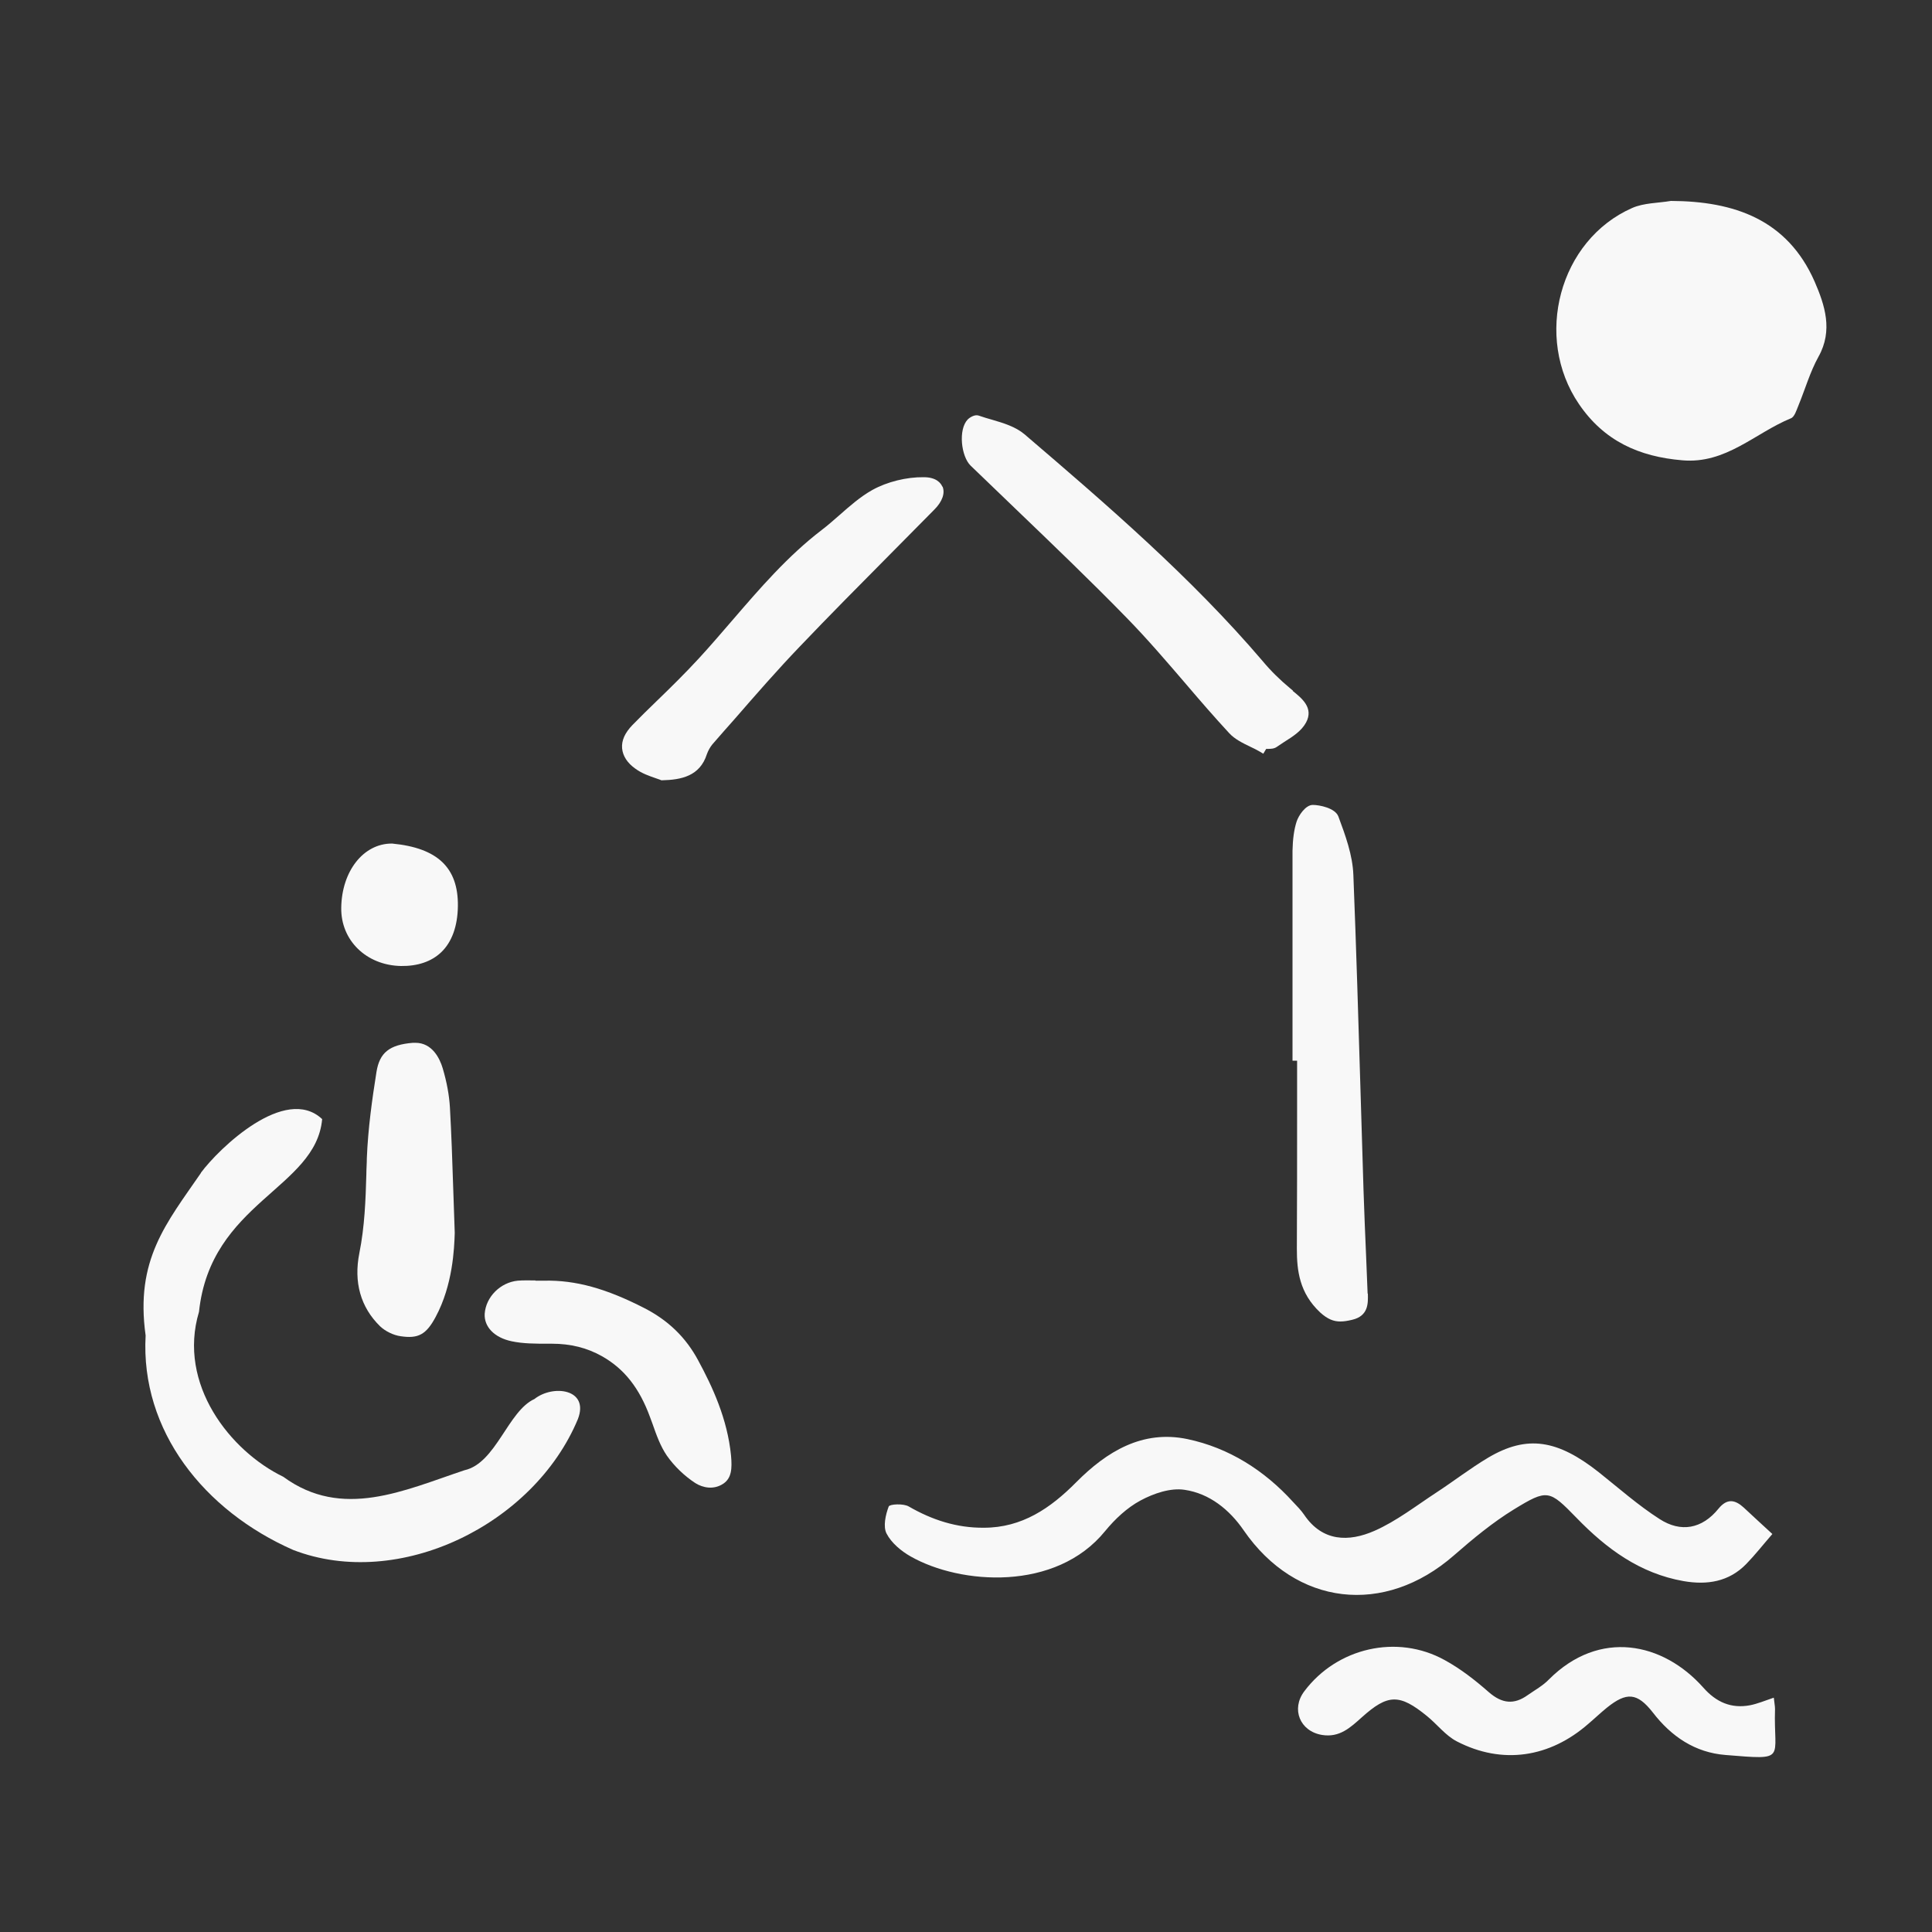 <svg xmlns="http://www.w3.org/2000/svg" id="Layer_2" viewBox="0 0 80 80"><rect x="0" y="0" width="80" height="80" fill="#333333" stroke="none"/><defs><style>.cls-1{fill:none;}.cls-2{fill:#f8f8f8;}</style></defs><g id="Layer_1-2"><path class="cls-2" d="m69.19,8.32c2.62.01,4.82.77,5.95,3.34.42.97.77,2.02.16,3.11-.35.63-.55,1.34-.83,2.02-.08.19-.16.47-.31.53-1.49.61-2.69,1.9-4.5,1.74-1.79-.15-3.24-.8-4.28-2.33-1.88-2.76-.82-6.79,2.21-8.12.48-.21,1.06-.2,1.6-.29Z"></path><path class="cls-2" d="m73.39,63.52c-.4.46-.72.87-1.08,1.24-.72.74-1.62.88-2.6.71-1.81-.32-3.19-1.34-4.43-2.62-1.13-1.16-1.2-1.2-2.59-.35-.88.54-1.69,1.21-2.48,1.9-2.89,2.53-6.55,2.1-8.71-1.03-.59-.86-1.42-1.53-2.45-1.68-.58-.09-1.28.15-1.82.44-.56.3-1.06.77-1.47,1.27-2.04,2.51-5.99,2.22-8.05,1.05-.39-.22-.8-.56-1-.95-.15-.29-.04-.78.09-1.12.04-.1.61-.13.83,0,.97.56,1.99.89,3.11.88,1.58,0,2.76-.81,3.82-1.88,1.27-1.28,2.75-2.18,4.61-1.79,1.71.36,3.18,1.29,4.37,2.6.16.17.33.34.46.53.76,1.13,1.86,1.13,2.91.67.91-.4,1.73-1.04,2.57-1.59.72-.47,1.4-1,2.14-1.44,1.62-.96,2.88-.74,4.58.6.83.66,1.63,1.37,2.52,1.94.88.57,1.76.41,2.44-.43.36-.44.69-.37,1.05-.04.38.35.76.71,1.18,1.09Z"></path><path class="cls-2" d="m73.45,70.3c.02.21.05.34.05.47-.07,2.1.54,2.11-2.05,1.9-1.26-.1-2.24-.76-3.01-1.76-.65-.83-1.09-.85-1.9-.2-.26.21-.51.45-.77.67-1.6,1.4-3.56,1.7-5.44.73-.47-.24-.82-.71-1.24-1.05-1.14-.93-1.62-.92-2.7.05-.47.42-.92.85-1.65.73-.91-.15-1.29-1.07-.73-1.81,1.35-1.8,3.84-2.38,5.81-1.29.66.36,1.26.83,1.83,1.33.54.47,1.04.53,1.61.12.3-.21.63-.39.88-.65,2.09-2.09,4.72-1.54,6.39.34.53.6,1.15.88,1.94.73.3-.06.59-.18.97-.31Z"></path><path class="cls-2" d="m56.63,53.56c-.02-.5-.04-.99-.06-1.49-.04-.93-.08-1.87-.11-2.8-.04-1.32-.08-2.65-.12-3.97-.09-2.97-.18-6.05-.3-9.07-.03-.82-.33-1.64-.62-2.42-.13-.35-.78-.48-1.06-.48h0c-.3,0-.59.44-.67.69-.11.34-.16.74-.17,1.21,0,2.15,0,4.3,0,6.45v2.24h.19c0,.69,0,1.39,0,2.08,0,1.87,0,3.8-.01,5.71,0,.89.1,1.83.97,2.64.31.28.56.37.83.37.16,0,.32-.03.49-.07.68-.16.66-.69.65-1.08Z"></path><path class="cls-2" d="m53.54,28.6l-.12-.1c-.41-.34-.8-.72-1.14-1.13-2.96-3.47-6.46-6.48-9.86-9.39-.37-.31-.86-.46-1.34-.6-.19-.05-.37-.11-.55-.17-.16-.06-.37.07-.46.16-.4.42-.27,1.53.12,1.91.61.59,1.22,1.17,1.83,1.76,1.54,1.48,3.13,3,4.64,4.55.86.88,1.68,1.84,2.47,2.76.57.67,1.16,1.35,1.77,2.01.23.25.56.41.87.56.13.06.27.13.39.2l.15.09.12-.2s.03,0,.05,0c.13,0,.28,0,.4-.09.1-.07.2-.13.3-.2.35-.22.71-.45.9-.8.33-.61-.18-1.01-.55-1.31Z"></path><path class="cls-2" d="m39.02,20.15c-.06-.14-.24-.39-.77-.39-.71-.01-1.52.19-2.13.53-.5.28-.94.67-1.36,1.04-.24.21-.49.43-.74.62-1.41,1.08-2.57,2.43-3.69,3.73-.45.52-.91,1.06-1.38,1.57-.57.62-1.18,1.22-1.78,1.8-.33.32-.66.64-.98.97-.31.32-.46.64-.43.97.03.31.21.6.55.84.27.2.6.31.83.39.08.03.15.05.2.07l.04.02h.04c.79-.02,1.56-.17,1.85-1.08.05-.14.13-.29.23-.41.31-.36.63-.72.94-1.07.86-.99,1.75-2.01,2.67-2.97,1.22-1.28,2.49-2.56,3.72-3.8.62-.63,1.24-1.25,1.86-1.88.33-.33.45-.68.34-.95Z"></path><path class="cls-2" d="m8.32,48.57c-1.43,2.08-2.73,3.59-2.29,6.73-.22,3.95,2.43,7.26,6.11,8.88,4.38,1.69,9.97-1.05,11.79-5.42.48-1.25-1.03-1.44-1.8-.83-1.1.5-1.59,2.66-2.9,2.95-2.49.83-5.06,2.06-7.5.27-2.19-1.06-4.39-3.83-3.49-6.83.48-4.54,4.84-5.1,5.1-7.98-1.53-1.44-4.28,1.22-5.02,2.22Z"></path><path class="cls-2" d="m18.04,54.53c.71-1.32.77-2.83.79-3.48-.02-.63-.04-1.21-.06-1.75-.04-1.27-.08-2.37-.14-3.45-.03-.5-.13-1.05-.3-1.62-.12-.4-.43-1.05-1.13-1.05-.03,0-.07,0-.1,0-.98.08-1.38.41-1.51,1.2-.18,1.13-.35,2.34-.4,3.57,0,.22-.02.45-.02.67-.03,1.07-.07,2.17-.29,3.27-.24,1.2.05,2.24.86,3.03.21.2.55.37.85.41.73.11,1.06-.07,1.45-.8Z"></path><path class="cls-2" d="m22.17,53.02c-.26,0-.5-.01-.73.01-.72.07-1.32.67-1.37,1.37-.03.54.4.99,1.12,1.14.47.1.98.1,1.49.1h.16s0,0,.01,0c.78,0,1.46.17,2.08.52.92.52,1.55,1.32,1.99,2.53l.1.27c.16.46.33.93.59,1.31.3.43.72.84,1.18,1.14.3.19.76.3,1.17.02.33-.23.36-.61.31-1.16-.15-1.52-.77-2.85-1.36-3.94-.51-.95-1.24-1.66-2.24-2.17-1.56-.8-2.83-1.16-4.14-1.13h0c-.12,0-.24,0-.36,0Z"></path><path class="cls-2" d="m16.22,34.93h0c-1.17,0-2.07,1.14-2.09,2.66-.02,1.35,1.04,2.38,2.47,2.41.69.01,1.26-.18,1.67-.57.44-.42.68-1.08.69-1.91.02-1.59-.84-2.41-2.72-2.59Z"></path><rect class="cls-1" width="80" height="80"></rect></g></svg>
